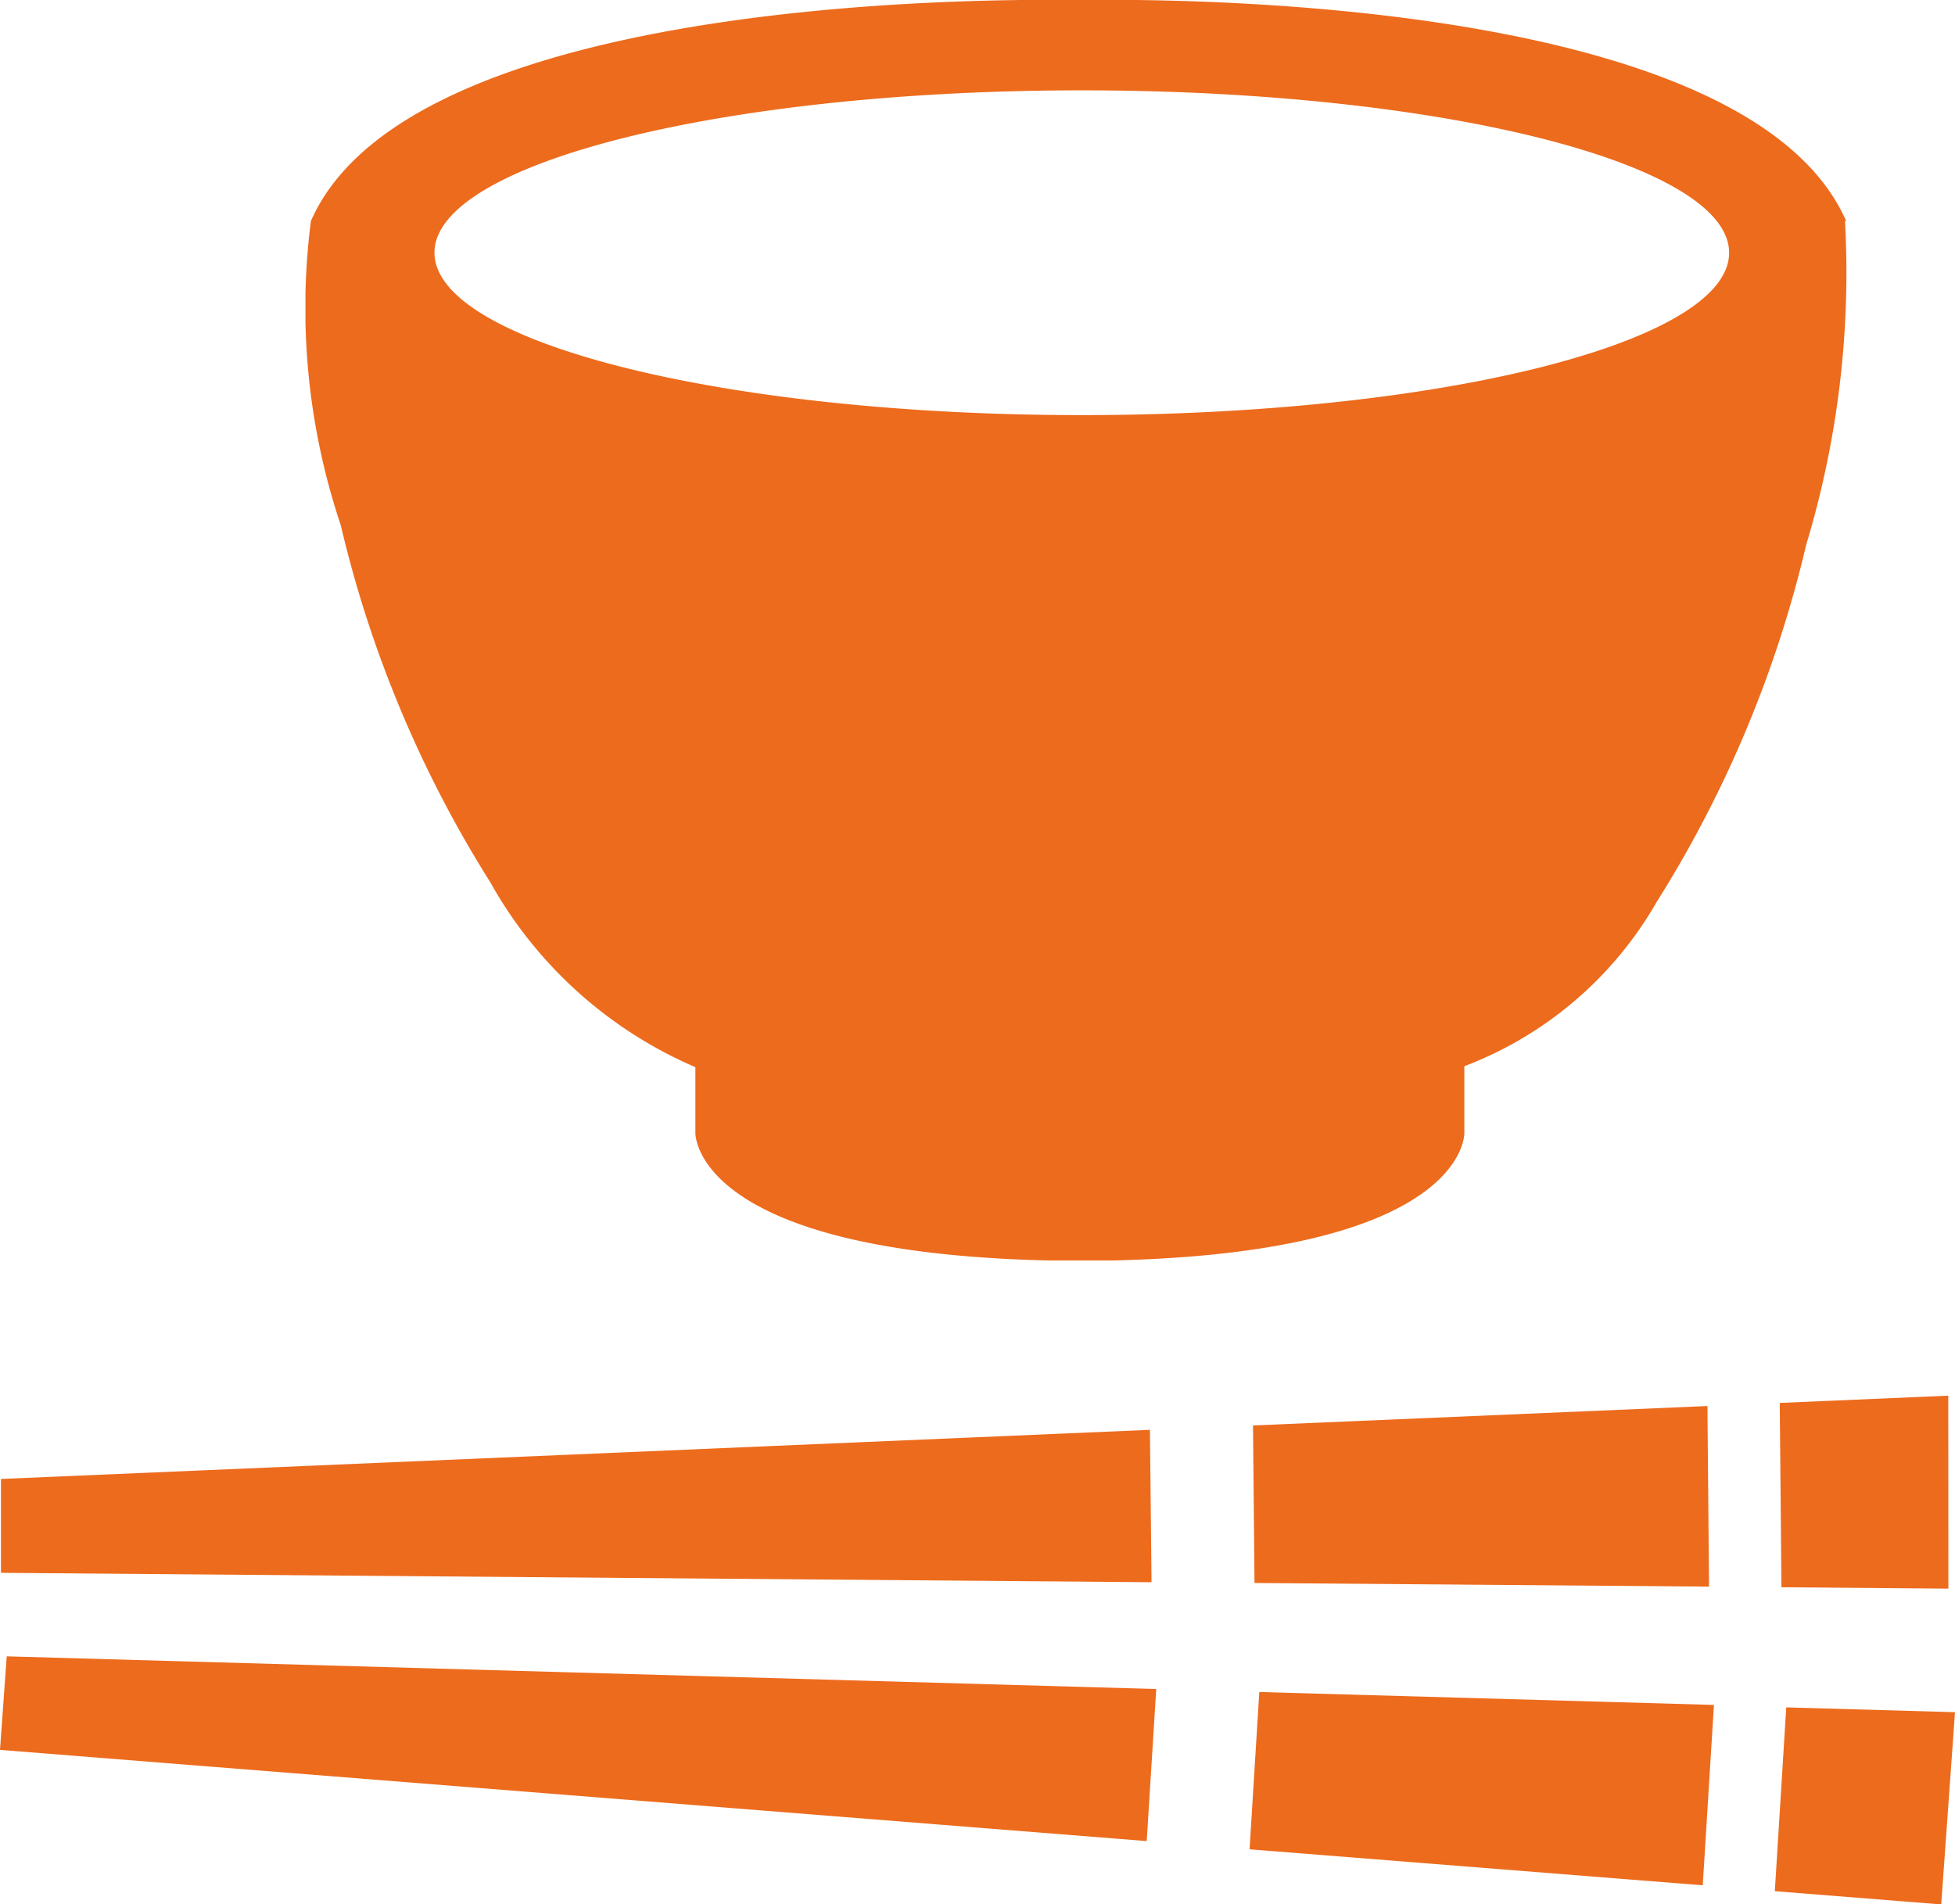 <svg xmlns="http://www.w3.org/2000/svg" xmlns:xlink="http://www.w3.org/1999/xlink" width="18.305" height="17.832" viewBox="0 0 18.305 17.832">
  <defs>
    <clipPath id="clip-path">
      <rect id="長方形_698" data-name="長方形 698" width="14.445" height="11.803" transform="translate(0 0)" fill="#ed6b1d"/>
    </clipPath>
  </defs>
  <g id="グループ_1557" data-name="グループ 1557" transform="translate(-38.064 -512.737)">
    <g id="グループ_1555" data-name="グループ 1555" transform="translate(40.924 512.737)">
      <g id="グループ_1524" data-name="グループ 1524" transform="translate(0 0)" clip-path="url(#clip-path)">
        <path id="パス_474" data-name="パス 474" d="M14.427,2.07C13.464-.13,7.559,0,7.239,0,6.92,0,1.015-.13.052,2.07a6.393,6.393,0,0,0,.28,2.849,10.975,10.975,0,0,0,1.4,3.343A4.012,4.012,0,0,0,3.652,9.993v.614s-.039,1.184,3.6,1.2c3.644-.013,3.6-1.2,3.6-1.2V9.984a3.513,3.513,0,0,0,1.8-1.537,10.975,10.975,0,0,0,1.4-3.343,8.81,8.81,0,0,0,.364-3.035M7.27,3.887c-3.347,0-6.061-.681-6.061-1.521S3.923.846,7.27.846s6.061.681,6.061,1.521S10.617,3.887,7.27,3.887" transform="translate(-0.001 0)" fill="#ed6b1d"/>
      </g>
    </g>
    <g id="グループ_1556" data-name="グループ 1556" transform="translate(38.064 525.806)">
      <path id="パス_488" data-name="パス 488" d="M34.425.466l.014,1.475,4.256.034L38.68.284Z" transform="translate(-22.693 -0.187)" fill="#ed6b1d"/>
      <path id="パス_489" data-name="パス 489" d="M50.472,0,48.894.068l.016,1.726,1.563.013Z" transform="translate(-32.23)" fill="#ed6b1d"/>
      <path id="パス_490" data-name="パス 490" d="M.027,1.4v.879L10.8,2.367,10.785.94Z" transform="translate(-0.018 -0.62)" fill="#ed6b1d"/>
      <path id="パス_491" data-name="パス 491" d="M34.33,9.616l4.243.337.105-1.689-4.257-.121Z" transform="translate(-22.63 -5.368)" fill="#ed6b1d"/>
      <path id="パス_492" data-name="パス 492" d="M48.759,10.28l1.558.124.129-1.8-1.58-.045Z" transform="translate(-32.141 -5.64)" fill="#ed6b1d"/>
      <path id="パス_493" data-name="パス 493" d="M0,8.038l10.737.854.089-1.424L.063,7.162Z" transform="translate(0 -4.721)" fill="#ed6b1d"/>
    </g>
  </g>
</svg>

